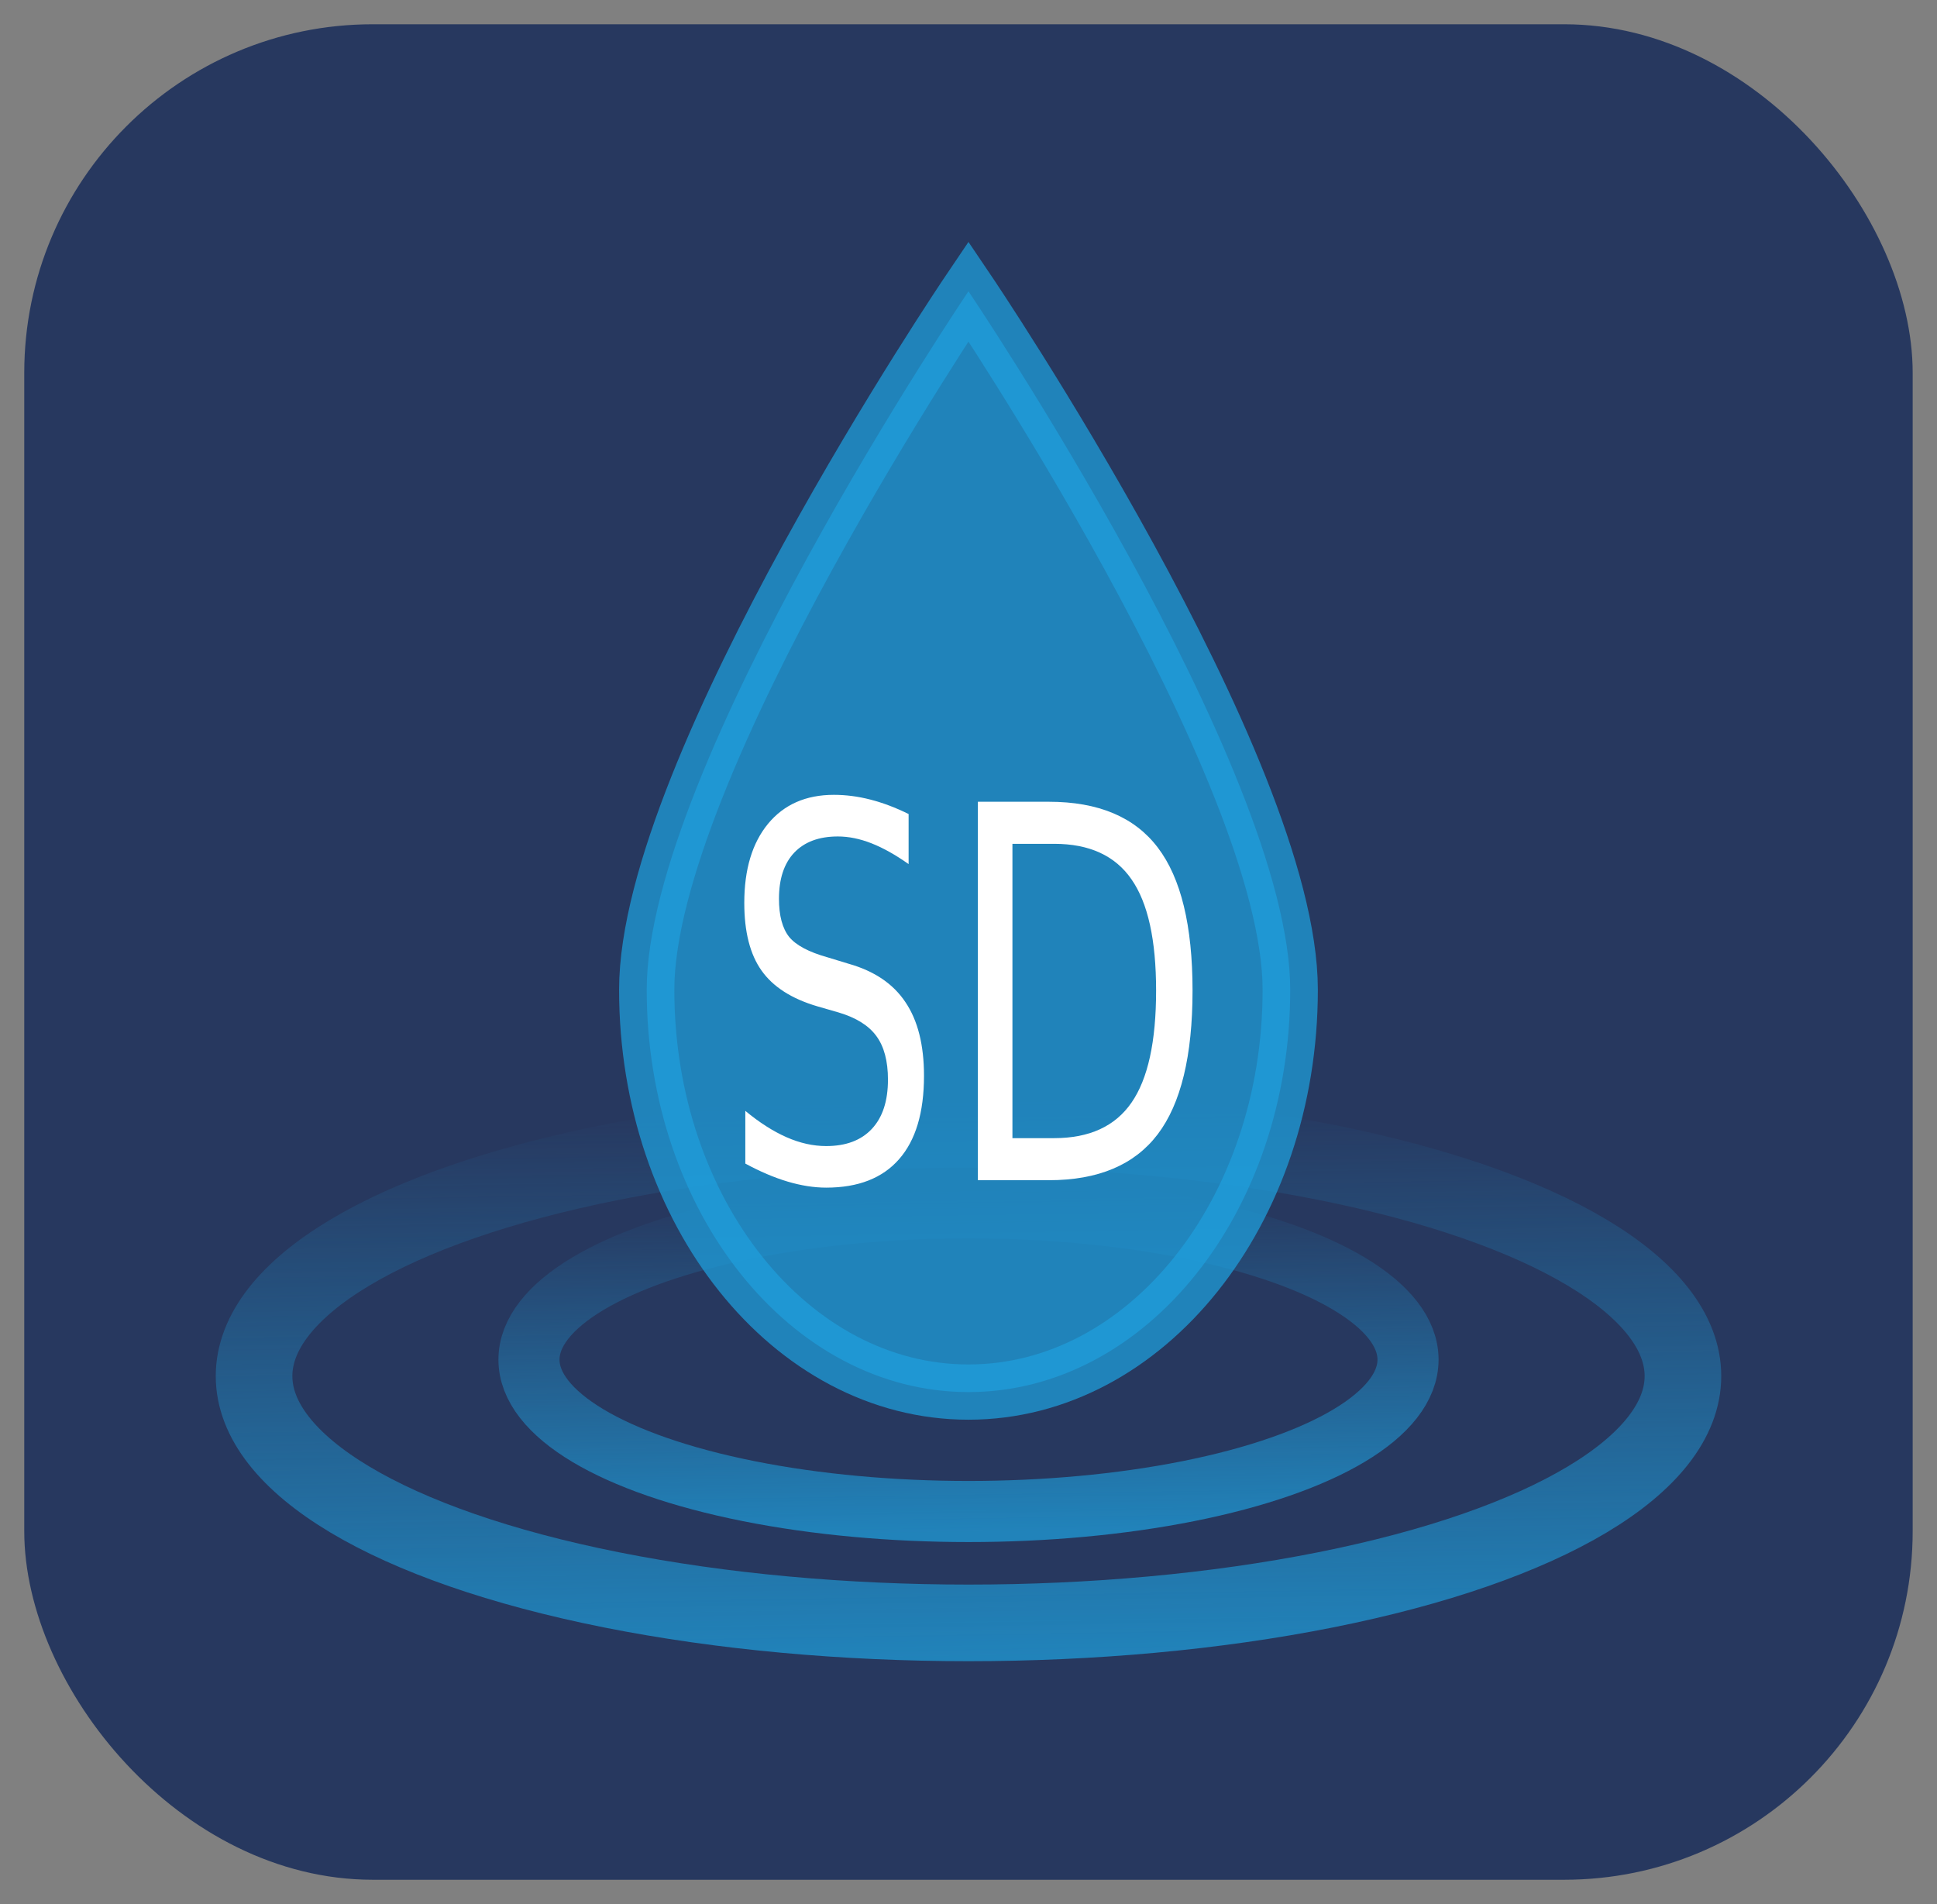 <?xml version="1.0" encoding="UTF-8" standalone="no"?>
<svg
   width="58.058mm"
   height="57.062mm"
   viewBox="0 0 58.058 57.062"
   version="1.1"
   id="svg891"
   inkscape:version="1.2 (dc2aeda, 2022-05-15)"
   sodipodi:docname="SD Favicon.svg"
   inkscape:export-filename="C:\Users\emath\Documents\Work\SilentDistortion\Admin\Website\SD logo.png"
   inkscape:export-xdpi="89.868698"
   inkscape:export-ydpi="89.868698"
   xmlns:inkscape="http://www.inkscape.org/namespaces/inkscape"
   xmlns:sodipodi="http://sodipodi.sourceforge.net/DTD/sodipodi-0.dtd"
   xmlns:xlink="http://www.w3.org/1999/xlink"
   xmlns="http://www.w3.org/2000/svg"
   xmlns:svg="http://www.w3.org/2000/svg"
   xmlns:rdf="http://www.w3.org/1999/02/22-rdf-syntax-ns#"
   xmlns:cc="http://creativecommons.org/ns#"
   xmlns:dc="http://purl.org/dc/elements/1.1/">
  <rect x="0" y="0" width="58.058" height="57.062" fill="#808080" stroke="none"/>
  <defs
     id="defs885">
    <linearGradient
       inkscape:collect="always"
       xlink:href="#linearGradient888"
       id="linearGradient890"
       x1="-68.985"
       y1="78.572"
       x2="-69.354"
       y2="56.177"
       gradientUnits="userSpaceOnUse"
       gradientTransform="matrix(0.737,0,0,0.743,133.625,134.788)" />
    <linearGradient
       inkscape:collect="always"
       id="linearGradient888">
      <stop
         style="stop-color:#1f9edb;stop-opacity:1;"
         offset="0"
         id="stop884" />
      <stop
         style="stop-color:#1f9edb;stop-opacity:0;"
         offset="1"
         id="stop886" />
    </linearGradient>
    <linearGradient
       inkscape:collect="always"
       xlink:href="#linearGradient888"
       id="linearGradient894"
       gradientUnits="userSpaceOnUse"
       x1="-68.985"
       y1="78.572"
       x2="-69.354"
       y2="56.177"
       gradientTransform="matrix(0.454,0,0,0.457,113.823,153.529)" />
    <inkscape:path-effect
       effect="perspective-envelope"
       up_left_point="-73.953,41.093"
       up_right_point="-60.408,41.093"
       down_left_point="-73.953,49.098"
       down_right_point="-60.408,49.098"
       id="path-effect874"
       is_visible="true"
       lpeversion="1"
       deform_type="envelope_deformation"
       horizontal_mirror="false"
       vertical_mirror="false"
       overflow_perspective="false" />
    <inkscape:path-effect
       effect="perspective-envelope"
       up_left_point="-73.953,41.093"
       up_right_point="-60.408,41.093"
       down_left_point="-73.953,49.098"
       down_right_point="-60.408,49.098"
       id="path-effect880"
       is_visible="true"
       lpeversion="1"
       deform_type="envelope_deformation"
       horizontal_mirror="false"
       vertical_mirror="false"
       overflow_perspective="false" />
  </defs>
  <sodipodi:namedview
     id="base"
     pagecolor="#ffffff"
     bordercolor="#666666"
     borderopacity="1.0"
     inkscape:pageopacity="0.0"
     inkscape:pageshadow="2"
     inkscape:zoom="1.697261"
     inkscape:cx="-131.97734"
     inkscape:cy="61.569788"
     inkscape:document-units="mm"
     inkscape:current-layer="layer1"
     inkscape:document-rotation="0"
     showgrid="false"
     inkscape:window-width="1390"
     inkscape:window-height="1205"
     inkscape:window-x="64"
     inkscape:window-y="25"
     inkscape:window-maximized="0"
     inkscape:showpageshadow="2"
     inkscape:pagecheckerboard="0"
     inkscape:deskcolor="#d1d1d1" />
  <g
     inkscape:label="Layer 1"
     inkscape:groupmode="layer"
     id="layer1"
     transform="translate(-53.134,-143.535)">
    <rect
       style="fill:#071f53;fill-opacity:0.733;stroke:#000000;stroke-width:1.455;stroke-opacity:0;paint-order:fill markers stroke"
       id="rect1489"
       width="56.602"
       height="55.606"
       x="53.861"
       y="144.262"
       ry="10.446"
       inkscape:export-xdpi="6.9999309"
       inkscape:export-ydpi="6.9999309" />
    <g
       id="g860"
       inkscape:export-xdpi="6.9999309"
       inkscape:export-ydpi="6.9999309">
      <ellipse
         style="fill:none;fill-opacity:1;stroke:url(#linearGradient890);stroke-width:2.296;stroke-miterlimit:4;stroke-dasharray:none;stroke-opacity:0.733;paint-order:fill markers stroke"
         id="path861"
         cx="82.163"
         cy="184.773"
         rx="21.414"
         ry="7.397" />
      <ellipse
         style="fill:none;fill-opacity:1;stroke:url(#linearGradient894);stroke-width:1.831;stroke-miterlimit:4;stroke-dasharray:none;stroke-opacity:0.733;paint-order:fill markers stroke"
         id="ellipse892"
         cx="82.163"
         cy="184.281"
         rx="13.174"
         ry="4.551" />
      <path
         id="path858"
         style="fill:#1f9edb;fill-opacity:0.733;stroke:#1f9edb;stroke-width:1.656;stroke-miterlimit:4;stroke-dasharray:none;stroke-opacity:0.733;paint-order:fill markers stroke"
         d="m 91.806,173.196 c 0,6.659 -4.318,12.057 -9.644,12.057 -5.326,1e-5 -9.644,-5.398 -9.644,-12.057 0,-6.659 9.644,-20.931 9.644,-20.931 0,0 9.644,14.272 9.644,20.931 z"
         sodipodi:nodetypes="ssscs" />
      <g
         aria-label="SD"
         id="text865"
         style="font-style:normal;font-weight:normal;font-size:10.583px;line-height:1.25;font-family:sans-serif;fill:#ffffff;fill-opacity:1;stroke:none;stroke-width:1.347;stroke-miterlimit:4;stroke-dasharray:none;stroke-opacity:0.733"
         transform="matrix(0.992,0,0,1.47,148.803,106.938)"
         inkscape:path-effect="#path-effect874">
        <g
           id="g878"
           transform="matrix(1,0,0,1.456,0,-22.379)"
           style="fill:#ffffff;fill-opacity:1;stroke:none;stroke-width:1.117;stroke-miterlimit:4;stroke-dasharray:none;stroke-opacity:0.733"
           inkscape:path-effect="#path-effect880">
          <path
             d="m -68.987,43.869 v 0.699 c -0.396,-0.13 -0.77,-0.227 -1.121,-0.291 -0.351,-0.064 -0.691,-0.096 -1.018,-0.096 -0.568,0 -1.008,0.076 -1.318,0.227 -0.307,0.151 -0.46,0.367 -0.46,0.646 0,0.234 0.102,0.412 0.305,0.532 0.207,0.118 0.596,0.214 1.168,0.288 l 0.63,0.089 c 0.779,0.102 1.352,0.282 1.721,0.54 0.372,0.256 0.558,0.599 0.558,1.029 0,0.514 -0.251,0.903 -0.754,1.168 -0.5,0.265 -1.233,0.398 -2.201,0.398 -0.365,0 -0.754,-0.028 -1.168,-0.085 -0.41,-0.057 -0.835,-0.141 -1.276,-0.252 v -0.738 c 0.424,0.163 0.839,0.286 1.245,0.369 0.407,0.083 0.806,0.124 1.199,0.124 0.596,0 1.056,-0.08 1.38,-0.241 0.324,-0.161 0.486,-0.39 0.486,-0.689 0,-0.26 -0.117,-0.464 -0.351,-0.611 -0.231,-0.147 -0.612,-0.257 -1.142,-0.33 l -0.636,-0.085 c -0.779,-0.106 -1.342,-0.273 -1.69,-0.501 -0.348,-0.227 -0.522,-0.543 -0.522,-0.948 0,-0.469 0.239,-0.838 0.718,-1.108 0.482,-0.27 1.145,-0.405 1.99,-0.405 0.362,0 0.73,0.022 1.106,0.067 0.376,0.045 0.76,0.112 1.152,0.202 z"
             style="fill:#ffffff;fill-opacity:1;stroke:none;stroke-width:1.117;stroke-miterlimit:4;stroke-dasharray:none;stroke-opacity:0.733"
             id="path867"
             inkscape:original-d="m -68.986572,41.485865 v 1.018022 q -0.594278,-0.284219 -1.121376,-0.423745 -0.527097,-0.139526 -1.018022,-0.139526 -0.852658,0 -1.317745,0.330728 -0.459919,0.330728 -0.459919,0.940508 0,0.511595 0.30489,0.775144 0.310058,0.258382 1.167884,0.418578 l 0.630451,0.129191 q 1.167883,0.222208 1.720819,0.785479 0.558104,0.558104 0.558104,1.498612 0,1.121375 -0.754474,1.700149 -0.749305,0.578774 -2.201409,0.578774 -0.547768,0 -1.167883,-0.124023 -0.614948,-0.124023 -1.276404,-0.366901 v -1.074867 q 0.635618,0.356566 1.245398,0.537433 0.60978,0.180867 1.198889,0.180867 0.894,0 1.379757,-0.351398 0.485757,-0.351399 0.485757,-1.00252 0,-0.568439 -0.351399,-0.888832 -0.346231,-0.320393 -1.142045,-0.480589 l -0.635619,-0.124023 q -1.167883,-0.232543 -1.689814,-0.728635 -0.52193,-0.496093 -0.52193,-1.379757 0,-1.02319 0.7183,-1.612299 0.723468,-0.58911 1.989537,-0.58911 0.5426,0 1.105872,0.09819 0.563271,0.09819 1.152381,0.294555 z" />
          <path
             d="m -65.85,44.284 v 4.121 h 1.261 c 1.065,0 1.843,-0.166 2.336,-0.497 0.496,-0.331 0.744,-0.854 0.744,-1.569 0,-0.71 -0.248,-1.229 -0.744,-1.558 -0.493,-0.331 -1.271,-0.497 -2.336,-0.497 z m -1.044,-0.589 h 2.145 c 1.495,0 2.592,0.214 3.292,0.642 0.699,0.426 1.049,1.093 1.049,2.002 0,0.913 -0.351,1.584 -1.054,2.013 -0.703,0.428 -1.798,0.642 -3.287,0.642 h -2.145 z"
             style="fill:#ffffff;fill-opacity:1;stroke:none;stroke-width:1.117;stroke-miterlimit:4;stroke-dasharray:none;stroke-opacity:0.733"
             id="path869"
             inkscape:original-d="m -65.849823,42.090477 v 5.999615 h 1.260901 q 1.596796,0 2.335767,-0.723468 0.744138,-0.723468 0.744138,-2.284091 0,-1.550288 -0.744138,-2.268588 -0.738971,-0.723468 -2.335767,-0.723468 z m -1.043861,-0.857826 h 2.144565 q 2.24275,0 3.291778,0.935341 1.049029,0.930172 1.049029,2.914541 0,1.994704 -1.054196,2.930044 -1.054196,0.935341 -3.286611,0.935341 h -2.144565 z" />
        </g>
      </g>
    </g>
  </g>
</svg>
